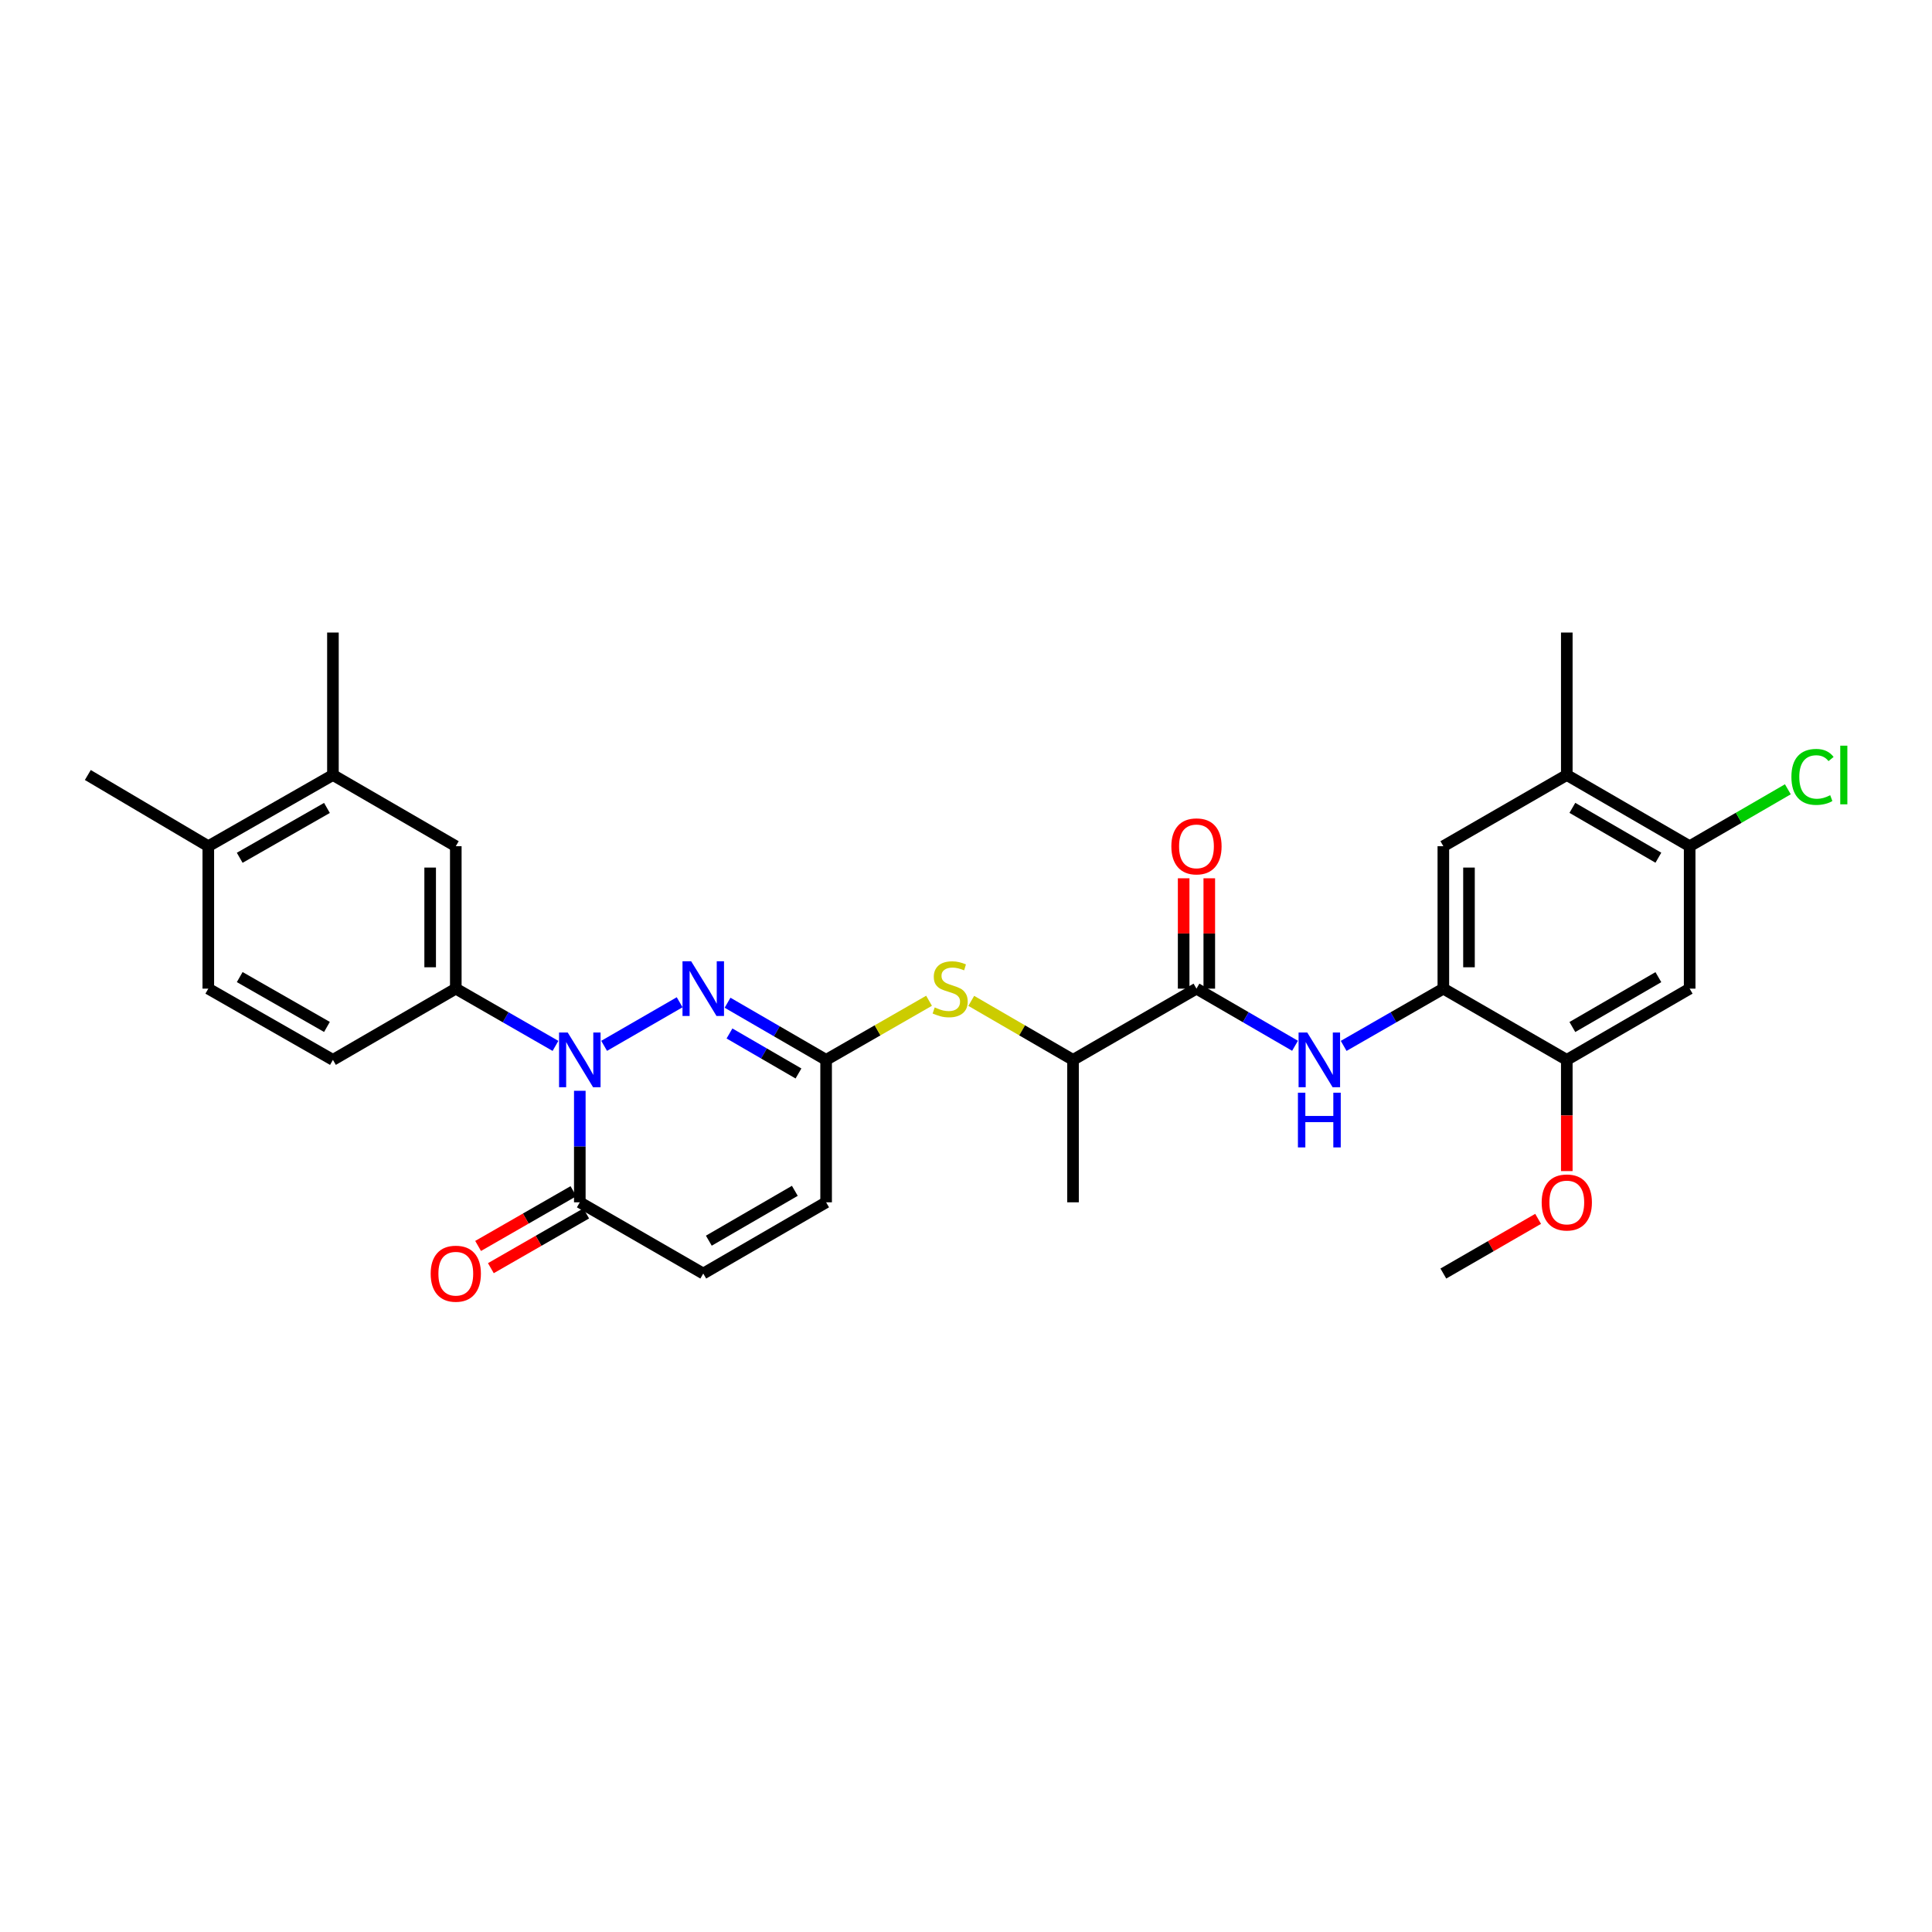 <?xml version='1.0' encoding='iso-8859-1'?>
<svg version='1.1' baseProfile='full'
              xmlns='http://www.w3.org/2000/svg'
                      xmlns:rdkit='http://www.rdkit.org/xml'
                      xmlns:xlink='http://www.w3.org/1999/xlink'
                  xml:space='preserve'
width='1000px' height='1000px' viewBox='0 0 1000 1000'>
<!-- END OF HEADER -->
<rect style='opacity:1.0;fill:#FFFFFF;stroke:none' width='1000' height='1000' x='0' y='0'> </rect>
<path class='bond-0' d='M 312.693,541.326 L 351.783,518.771' style='fill:none;fill-rule:evenodd;stroke:#0000FF;stroke-width:6px;stroke-linecap:butt;stroke-linejoin:miter;stroke-opacity:1' />
<path class='bond-1' d='M 300.108,564.59 L 300.108,593.453' style='fill:none;fill-rule:evenodd;stroke:#0000FF;stroke-width:6px;stroke-linecap:butt;stroke-linejoin:miter;stroke-opacity:1' />
<path class='bond-1' d='M 300.108,593.453 L 300.108,622.315' style='fill:none;fill-rule:evenodd;stroke:#000000;stroke-width:6px;stroke-linecap:butt;stroke-linejoin:miter;stroke-opacity:1' />
<path class='bond-4' d='M 287.518,541.356 L 261.718,526.538' style='fill:none;fill-rule:evenodd;stroke:#0000FF;stroke-width:6px;stroke-linecap:butt;stroke-linejoin:miter;stroke-opacity:1' />
<path class='bond-4' d='M 261.718,526.538 L 235.918,511.72' style='fill:none;fill-rule:evenodd;stroke:#000000;stroke-width:6px;stroke-linecap:butt;stroke-linejoin:miter;stroke-opacity:1' />
<path class='bond-2' d='M 376.582,519.011 L 402.09,533.799' style='fill:none;fill-rule:evenodd;stroke:#0000FF;stroke-width:6px;stroke-linecap:butt;stroke-linejoin:miter;stroke-opacity:1' />
<path class='bond-2' d='M 402.09,533.799 L 427.597,548.587' style='fill:none;fill-rule:evenodd;stroke:#000000;stroke-width:6px;stroke-linecap:butt;stroke-linejoin:miter;stroke-opacity:1' />
<path class='bond-2' d='M 377.58,534.925 L 395.435,545.277' style='fill:none;fill-rule:evenodd;stroke:#0000FF;stroke-width:6px;stroke-linecap:butt;stroke-linejoin:miter;stroke-opacity:1' />
<path class='bond-2' d='M 395.435,545.277 L 413.291,555.629' style='fill:none;fill-rule:evenodd;stroke:#000000;stroke-width:6px;stroke-linecap:butt;stroke-linejoin:miter;stroke-opacity:1' />
<path class='bond-8' d='M 300.108,622.315 L 364.004,659.183' style='fill:none;fill-rule:evenodd;stroke:#000000;stroke-width:6px;stroke-linecap:butt;stroke-linejoin:miter;stroke-opacity:1' />
<path class='bond-19' d='M 296.805,616.563 L 272.135,630.732' style='fill:none;fill-rule:evenodd;stroke:#000000;stroke-width:6px;stroke-linecap:butt;stroke-linejoin:miter;stroke-opacity:1' />
<path class='bond-19' d='M 272.135,630.732 L 247.465,644.901' style='fill:none;fill-rule:evenodd;stroke:#FF0000;stroke-width:6px;stroke-linecap:butt;stroke-linejoin:miter;stroke-opacity:1' />
<path class='bond-19' d='M 303.412,628.067 L 278.742,642.237' style='fill:none;fill-rule:evenodd;stroke:#000000;stroke-width:6px;stroke-linecap:butt;stroke-linejoin:miter;stroke-opacity:1' />
<path class='bond-19' d='M 278.742,642.237 L 254.072,656.406' style='fill:none;fill-rule:evenodd;stroke:#FF0000;stroke-width:6px;stroke-linecap:butt;stroke-linejoin:miter;stroke-opacity:1' />
<path class='bond-9' d='M 427.597,548.587 L 454.235,533.292' style='fill:none;fill-rule:evenodd;stroke:#000000;stroke-width:6px;stroke-linecap:butt;stroke-linejoin:miter;stroke-opacity:1' />
<path class='bond-9' d='M 454.235,533.292 L 480.872,517.996' style='fill:none;fill-rule:evenodd;stroke:#CCCC00;stroke-width:6px;stroke-linecap:butt;stroke-linejoin:miter;stroke-opacity:1' />
<path class='bond-30' d='M 427.597,548.587 L 427.597,622.315' style='fill:none;fill-rule:evenodd;stroke:#000000;stroke-width:6px;stroke-linecap:butt;stroke-linejoin:miter;stroke-opacity:1' />
<path class='bond-3' d='M 619.292,511.72 L 555.396,548.587' style='fill:none;fill-rule:evenodd;stroke:#000000;stroke-width:6px;stroke-linecap:butt;stroke-linejoin:miter;stroke-opacity:1' />
<path class='bond-5' d='M 619.292,511.72 L 644.8,526.507' style='fill:none;fill-rule:evenodd;stroke:#000000;stroke-width:6px;stroke-linecap:butt;stroke-linejoin:miter;stroke-opacity:1' />
<path class='bond-5' d='M 644.8,526.507 L 670.307,541.295' style='fill:none;fill-rule:evenodd;stroke:#0000FF;stroke-width:6px;stroke-linecap:butt;stroke-linejoin:miter;stroke-opacity:1' />
<path class='bond-18' d='M 625.925,511.72 L 625.925,483.161' style='fill:none;fill-rule:evenodd;stroke:#000000;stroke-width:6px;stroke-linecap:butt;stroke-linejoin:miter;stroke-opacity:1' />
<path class='bond-18' d='M 625.925,483.161 L 625.925,454.602' style='fill:none;fill-rule:evenodd;stroke:#FF0000;stroke-width:6px;stroke-linecap:butt;stroke-linejoin:miter;stroke-opacity:1' />
<path class='bond-18' d='M 612.658,511.72 L 612.658,483.161' style='fill:none;fill-rule:evenodd;stroke:#000000;stroke-width:6px;stroke-linecap:butt;stroke-linejoin:miter;stroke-opacity:1' />
<path class='bond-18' d='M 612.658,483.161 L 612.658,454.602' style='fill:none;fill-rule:evenodd;stroke:#FF0000;stroke-width:6px;stroke-linecap:butt;stroke-linejoin:miter;stroke-opacity:1' />
<path class='bond-13' d='M 235.918,511.72 L 235.918,437.999' style='fill:none;fill-rule:evenodd;stroke:#000000;stroke-width:6px;stroke-linecap:butt;stroke-linejoin:miter;stroke-opacity:1' />
<path class='bond-13' d='M 222.651,500.661 L 222.651,449.057' style='fill:none;fill-rule:evenodd;stroke:#000000;stroke-width:6px;stroke-linecap:butt;stroke-linejoin:miter;stroke-opacity:1' />
<path class='bond-20' d='M 235.918,511.72 L 172.324,548.587' style='fill:none;fill-rule:evenodd;stroke:#000000;stroke-width:6px;stroke-linecap:butt;stroke-linejoin:miter;stroke-opacity:1' />
<path class='bond-6' d='M 695.476,541.356 L 721.276,526.538' style='fill:none;fill-rule:evenodd;stroke:#0000FF;stroke-width:6px;stroke-linecap:butt;stroke-linejoin:miter;stroke-opacity:1' />
<path class='bond-6' d='M 721.276,526.538 L 747.076,511.72' style='fill:none;fill-rule:evenodd;stroke:#000000;stroke-width:6px;stroke-linecap:butt;stroke-linejoin:miter;stroke-opacity:1' />
<path class='bond-10' d='M 747.076,511.72 L 810.971,548.587' style='fill:none;fill-rule:evenodd;stroke:#000000;stroke-width:6px;stroke-linecap:butt;stroke-linejoin:miter;stroke-opacity:1' />
<path class='bond-14' d='M 747.076,511.72 L 747.076,437.999' style='fill:none;fill-rule:evenodd;stroke:#000000;stroke-width:6px;stroke-linecap:butt;stroke-linejoin:miter;stroke-opacity:1' />
<path class='bond-14' d='M 760.343,500.661 L 760.343,449.057' style='fill:none;fill-rule:evenodd;stroke:#000000;stroke-width:6px;stroke-linecap:butt;stroke-linejoin:miter;stroke-opacity:1' />
<path class='bond-7' d='M 874.565,511.72 L 810.971,548.587' style='fill:none;fill-rule:evenodd;stroke:#000000;stroke-width:6px;stroke-linecap:butt;stroke-linejoin:miter;stroke-opacity:1' />
<path class='bond-7' d='M 858.372,505.772 L 813.856,531.579' style='fill:none;fill-rule:evenodd;stroke:#000000;stroke-width:6px;stroke-linecap:butt;stroke-linejoin:miter;stroke-opacity:1' />
<path class='bond-32' d='M 874.565,511.72 L 874.565,437.999' style='fill:none;fill-rule:evenodd;stroke:#000000;stroke-width:6px;stroke-linecap:butt;stroke-linejoin:miter;stroke-opacity:1' />
<path class='bond-12' d='M 364.004,659.183 L 427.597,622.315' style='fill:none;fill-rule:evenodd;stroke:#000000;stroke-width:6px;stroke-linecap:butt;stroke-linejoin:miter;stroke-opacity:1' />
<path class='bond-12' d='M 366.889,642.175 L 411.404,616.368' style='fill:none;fill-rule:evenodd;stroke:#000000;stroke-width:6px;stroke-linecap:butt;stroke-linejoin:miter;stroke-opacity:1' />
<path class='bond-16' d='M 502.72,518.049 L 529.058,533.318' style='fill:none;fill-rule:evenodd;stroke:#CCCC00;stroke-width:6px;stroke-linecap:butt;stroke-linejoin:miter;stroke-opacity:1' />
<path class='bond-16' d='M 529.058,533.318 L 555.396,548.587' style='fill:none;fill-rule:evenodd;stroke:#000000;stroke-width:6px;stroke-linecap:butt;stroke-linejoin:miter;stroke-opacity:1' />
<path class='bond-24' d='M 810.971,548.587 L 810.971,577.37' style='fill:none;fill-rule:evenodd;stroke:#000000;stroke-width:6px;stroke-linecap:butt;stroke-linejoin:miter;stroke-opacity:1' />
<path class='bond-24' d='M 810.971,577.37 L 810.971,606.152' style='fill:none;fill-rule:evenodd;stroke:#FF0000;stroke-width:6px;stroke-linecap:butt;stroke-linejoin:miter;stroke-opacity:1' />
<path class='bond-11' d='M 874.565,437.999 L 810.971,401.139' style='fill:none;fill-rule:evenodd;stroke:#000000;stroke-width:6px;stroke-linecap:butt;stroke-linejoin:miter;stroke-opacity:1' />
<path class='bond-11' d='M 858.373,443.948 L 813.857,418.146' style='fill:none;fill-rule:evenodd;stroke:#000000;stroke-width:6px;stroke-linecap:butt;stroke-linejoin:miter;stroke-opacity:1' />
<path class='bond-23' d='M 874.565,437.999 L 899.979,423.266' style='fill:none;fill-rule:evenodd;stroke:#000000;stroke-width:6px;stroke-linecap:butt;stroke-linejoin:miter;stroke-opacity:1' />
<path class='bond-23' d='M 899.979,423.266 L 925.393,408.534' style='fill:none;fill-rule:evenodd;stroke:#00CC00;stroke-width:6px;stroke-linecap:butt;stroke-linejoin:miter;stroke-opacity:1' />
<path class='bond-17' d='M 235.918,437.999 L 172.324,401.139' style='fill:none;fill-rule:evenodd;stroke:#000000;stroke-width:6px;stroke-linecap:butt;stroke-linejoin:miter;stroke-opacity:1' />
<path class='bond-15' d='M 747.076,437.999 L 810.971,401.139' style='fill:none;fill-rule:evenodd;stroke:#000000;stroke-width:6px;stroke-linecap:butt;stroke-linejoin:miter;stroke-opacity:1' />
<path class='bond-25' d='M 810.971,401.139 L 810.971,327.403' style='fill:none;fill-rule:evenodd;stroke:#000000;stroke-width:6px;stroke-linecap:butt;stroke-linejoin:miter;stroke-opacity:1' />
<path class='bond-27' d='M 555.396,548.587 L 555.396,622.315' style='fill:none;fill-rule:evenodd;stroke:#000000;stroke-width:6px;stroke-linecap:butt;stroke-linejoin:miter;stroke-opacity:1' />
<path class='bond-26' d='M 172.324,401.139 L 172.324,327.403' style='fill:none;fill-rule:evenodd;stroke:#000000;stroke-width:6px;stroke-linecap:butt;stroke-linejoin:miter;stroke-opacity:1' />
<path class='bond-31' d='M 172.324,401.139 L 107.817,437.999' style='fill:none;fill-rule:evenodd;stroke:#000000;stroke-width:6px;stroke-linecap:butt;stroke-linejoin:miter;stroke-opacity:1' />
<path class='bond-31' d='M 169.231,418.187 L 124.075,443.989' style='fill:none;fill-rule:evenodd;stroke:#000000;stroke-width:6px;stroke-linecap:butt;stroke-linejoin:miter;stroke-opacity:1' />
<path class='bond-22' d='M 172.324,548.587 L 107.817,511.72' style='fill:none;fill-rule:evenodd;stroke:#000000;stroke-width:6px;stroke-linecap:butt;stroke-linejoin:miter;stroke-opacity:1' />
<path class='bond-22' d='M 169.232,531.539 L 124.076,505.731' style='fill:none;fill-rule:evenodd;stroke:#000000;stroke-width:6px;stroke-linecap:butt;stroke-linejoin:miter;stroke-opacity:1' />
<path class='bond-21' d='M 107.817,437.999 L 107.817,511.72' style='fill:none;fill-rule:evenodd;stroke:#000000;stroke-width:6px;stroke-linecap:butt;stroke-linejoin:miter;stroke-opacity:1' />
<path class='bond-28' d='M 107.817,437.999 L 45.455,401.139' style='fill:none;fill-rule:evenodd;stroke:#000000;stroke-width:6px;stroke-linecap:butt;stroke-linejoin:miter;stroke-opacity:1' />
<path class='bond-29' d='M 796.127,630.88 L 771.601,645.032' style='fill:none;fill-rule:evenodd;stroke:#FF0000;stroke-width:6px;stroke-linecap:butt;stroke-linejoin:miter;stroke-opacity:1' />
<path class='bond-29' d='M 771.601,645.032 L 747.076,659.183' style='fill:none;fill-rule:evenodd;stroke:#000000;stroke-width:6px;stroke-linecap:butt;stroke-linejoin:miter;stroke-opacity:1' />
<path  class='atom-0' d='M 293.848 534.427
L 303.128 549.427
Q 304.048 550.907, 305.528 553.587
Q 307.008 556.267, 307.088 556.427
L 307.088 534.427
L 310.848 534.427
L 310.848 562.747
L 306.968 562.747
L 297.008 546.347
Q 295.848 544.427, 294.608 542.227
Q 293.408 540.027, 293.048 539.347
L 293.048 562.747
L 289.368 562.747
L 289.368 534.427
L 293.848 534.427
' fill='#0000FF'/>
<path  class='atom-1' d='M 357.744 497.56
L 367.024 512.56
Q 367.944 514.04, 369.424 516.72
Q 370.904 519.4, 370.984 519.56
L 370.984 497.56
L 374.744 497.56
L 374.744 525.88
L 370.864 525.88
L 360.904 509.48
Q 359.744 507.56, 358.504 505.36
Q 357.304 503.16, 356.944 502.48
L 356.944 525.88
L 353.264 525.88
L 353.264 497.56
L 357.744 497.56
' fill='#0000FF'/>
<path  class='atom-6' d='M 676.625 534.427
L 685.905 549.427
Q 686.825 550.907, 688.305 553.587
Q 689.785 556.267, 689.865 556.427
L 689.865 534.427
L 693.625 534.427
L 693.625 562.747
L 689.745 562.747
L 679.785 546.347
Q 678.625 544.427, 677.385 542.227
Q 676.185 540.027, 675.825 539.347
L 675.825 562.747
L 672.145 562.747
L 672.145 534.427
L 676.625 534.427
' fill='#0000FF'/>
<path  class='atom-6' d='M 671.805 565.579
L 675.645 565.579
L 675.645 577.619
L 690.125 577.619
L 690.125 565.579
L 693.965 565.579
L 693.965 593.899
L 690.125 593.899
L 690.125 580.819
L 675.645 580.819
L 675.645 593.899
L 671.805 593.899
L 671.805 565.579
' fill='#0000FF'/>
<path  class='atom-10' d='M 483.803 521.44
Q 484.123 521.56, 485.443 522.12
Q 486.763 522.68, 488.203 523.04
Q 489.683 523.36, 491.123 523.36
Q 493.803 523.36, 495.363 522.08
Q 496.923 520.76, 496.923 518.48
Q 496.923 516.92, 496.123 515.96
Q 495.363 515, 494.163 514.48
Q 492.963 513.96, 490.963 513.36
Q 488.443 512.6, 486.923 511.88
Q 485.443 511.16, 484.363 509.64
Q 483.323 508.12, 483.323 505.56
Q 483.323 502, 485.723 499.8
Q 488.163 497.6, 492.963 497.6
Q 496.243 497.6, 499.963 499.16
L 499.043 502.24
Q 495.643 500.84, 493.083 500.84
Q 490.323 500.84, 488.803 502
Q 487.283 503.12, 487.323 505.08
Q 487.323 506.6, 488.083 507.52
Q 488.883 508.44, 490.003 508.96
Q 491.163 509.48, 493.083 510.08
Q 495.643 510.88, 497.163 511.68
Q 498.683 512.48, 499.763 514.12
Q 500.883 515.72, 500.883 518.48
Q 500.883 522.4, 498.243 524.52
Q 495.643 526.6, 491.283 526.6
Q 488.763 526.6, 486.843 526.04
Q 484.963 525.52, 482.723 524.6
L 483.803 521.44
' fill='#CCCC00'/>
<path  class='atom-19' d='M 606.292 438.079
Q 606.292 431.279, 609.652 427.479
Q 613.012 423.679, 619.292 423.679
Q 625.572 423.679, 628.932 427.479
Q 632.292 431.279, 632.292 438.079
Q 632.292 444.959, 628.892 448.879
Q 625.492 452.759, 619.292 452.759
Q 613.052 452.759, 609.652 448.879
Q 606.292 444.999, 606.292 438.079
M 619.292 449.559
Q 623.612 449.559, 625.932 446.679
Q 628.292 443.759, 628.292 438.079
Q 628.292 432.519, 625.932 429.719
Q 623.612 426.879, 619.292 426.879
Q 614.972 426.879, 612.612 429.679
Q 610.292 432.479, 610.292 438.079
Q 610.292 443.799, 612.612 446.679
Q 614.972 449.559, 619.292 449.559
' fill='#FF0000'/>
<path  class='atom-20' d='M 222.918 659.263
Q 222.918 652.463, 226.278 648.663
Q 229.638 644.863, 235.918 644.863
Q 242.198 644.863, 245.558 648.663
Q 248.918 652.463, 248.918 659.263
Q 248.918 666.143, 245.518 670.063
Q 242.118 673.943, 235.918 673.943
Q 229.678 673.943, 226.278 670.063
Q 222.918 666.183, 222.918 659.263
M 235.918 670.743
Q 240.238 670.743, 242.558 667.863
Q 244.918 664.943, 244.918 659.263
Q 244.918 653.703, 242.558 650.903
Q 240.238 648.063, 235.918 648.063
Q 231.598 648.063, 229.238 650.863
Q 226.918 653.663, 226.918 659.263
Q 226.918 664.983, 229.238 667.863
Q 231.598 670.743, 235.918 670.743
' fill='#FF0000'/>
<path  class='atom-24' d='M 927.231 402.119
Q 927.231 395.079, 930.511 391.399
Q 933.831 387.679, 940.111 387.679
Q 945.951 387.679, 949.071 391.799
L 946.431 393.959
Q 944.151 390.959, 940.111 390.959
Q 935.831 390.959, 933.551 393.839
Q 931.311 396.679, 931.311 402.119
Q 931.311 407.719, 933.631 410.599
Q 935.991 413.479, 940.551 413.479
Q 943.671 413.479, 947.311 411.599
L 948.431 414.599
Q 946.951 415.559, 944.711 416.119
Q 942.471 416.679, 939.991 416.679
Q 933.831 416.679, 930.511 412.919
Q 927.231 409.159, 927.231 402.119
' fill='#00CC00'/>
<path  class='atom-24' d='M 952.511 385.959
L 956.191 385.959
L 956.191 416.319
L 952.511 416.319
L 952.511 385.959
' fill='#00CC00'/>
<path  class='atom-25' d='M 797.971 622.395
Q 797.971 615.595, 801.331 611.795
Q 804.691 607.995, 810.971 607.995
Q 817.251 607.995, 820.611 611.795
Q 823.971 615.595, 823.971 622.395
Q 823.971 629.275, 820.571 633.195
Q 817.171 637.075, 810.971 637.075
Q 804.731 637.075, 801.331 633.195
Q 797.971 629.315, 797.971 622.395
M 810.971 633.875
Q 815.291 633.875, 817.611 630.995
Q 819.971 628.075, 819.971 622.395
Q 819.971 616.835, 817.611 614.035
Q 815.291 611.195, 810.971 611.195
Q 806.651 611.195, 804.291 613.995
Q 801.971 616.795, 801.971 622.395
Q 801.971 628.115, 804.291 630.995
Q 806.651 633.875, 810.971 633.875
' fill='#FF0000'/>
</svg>
